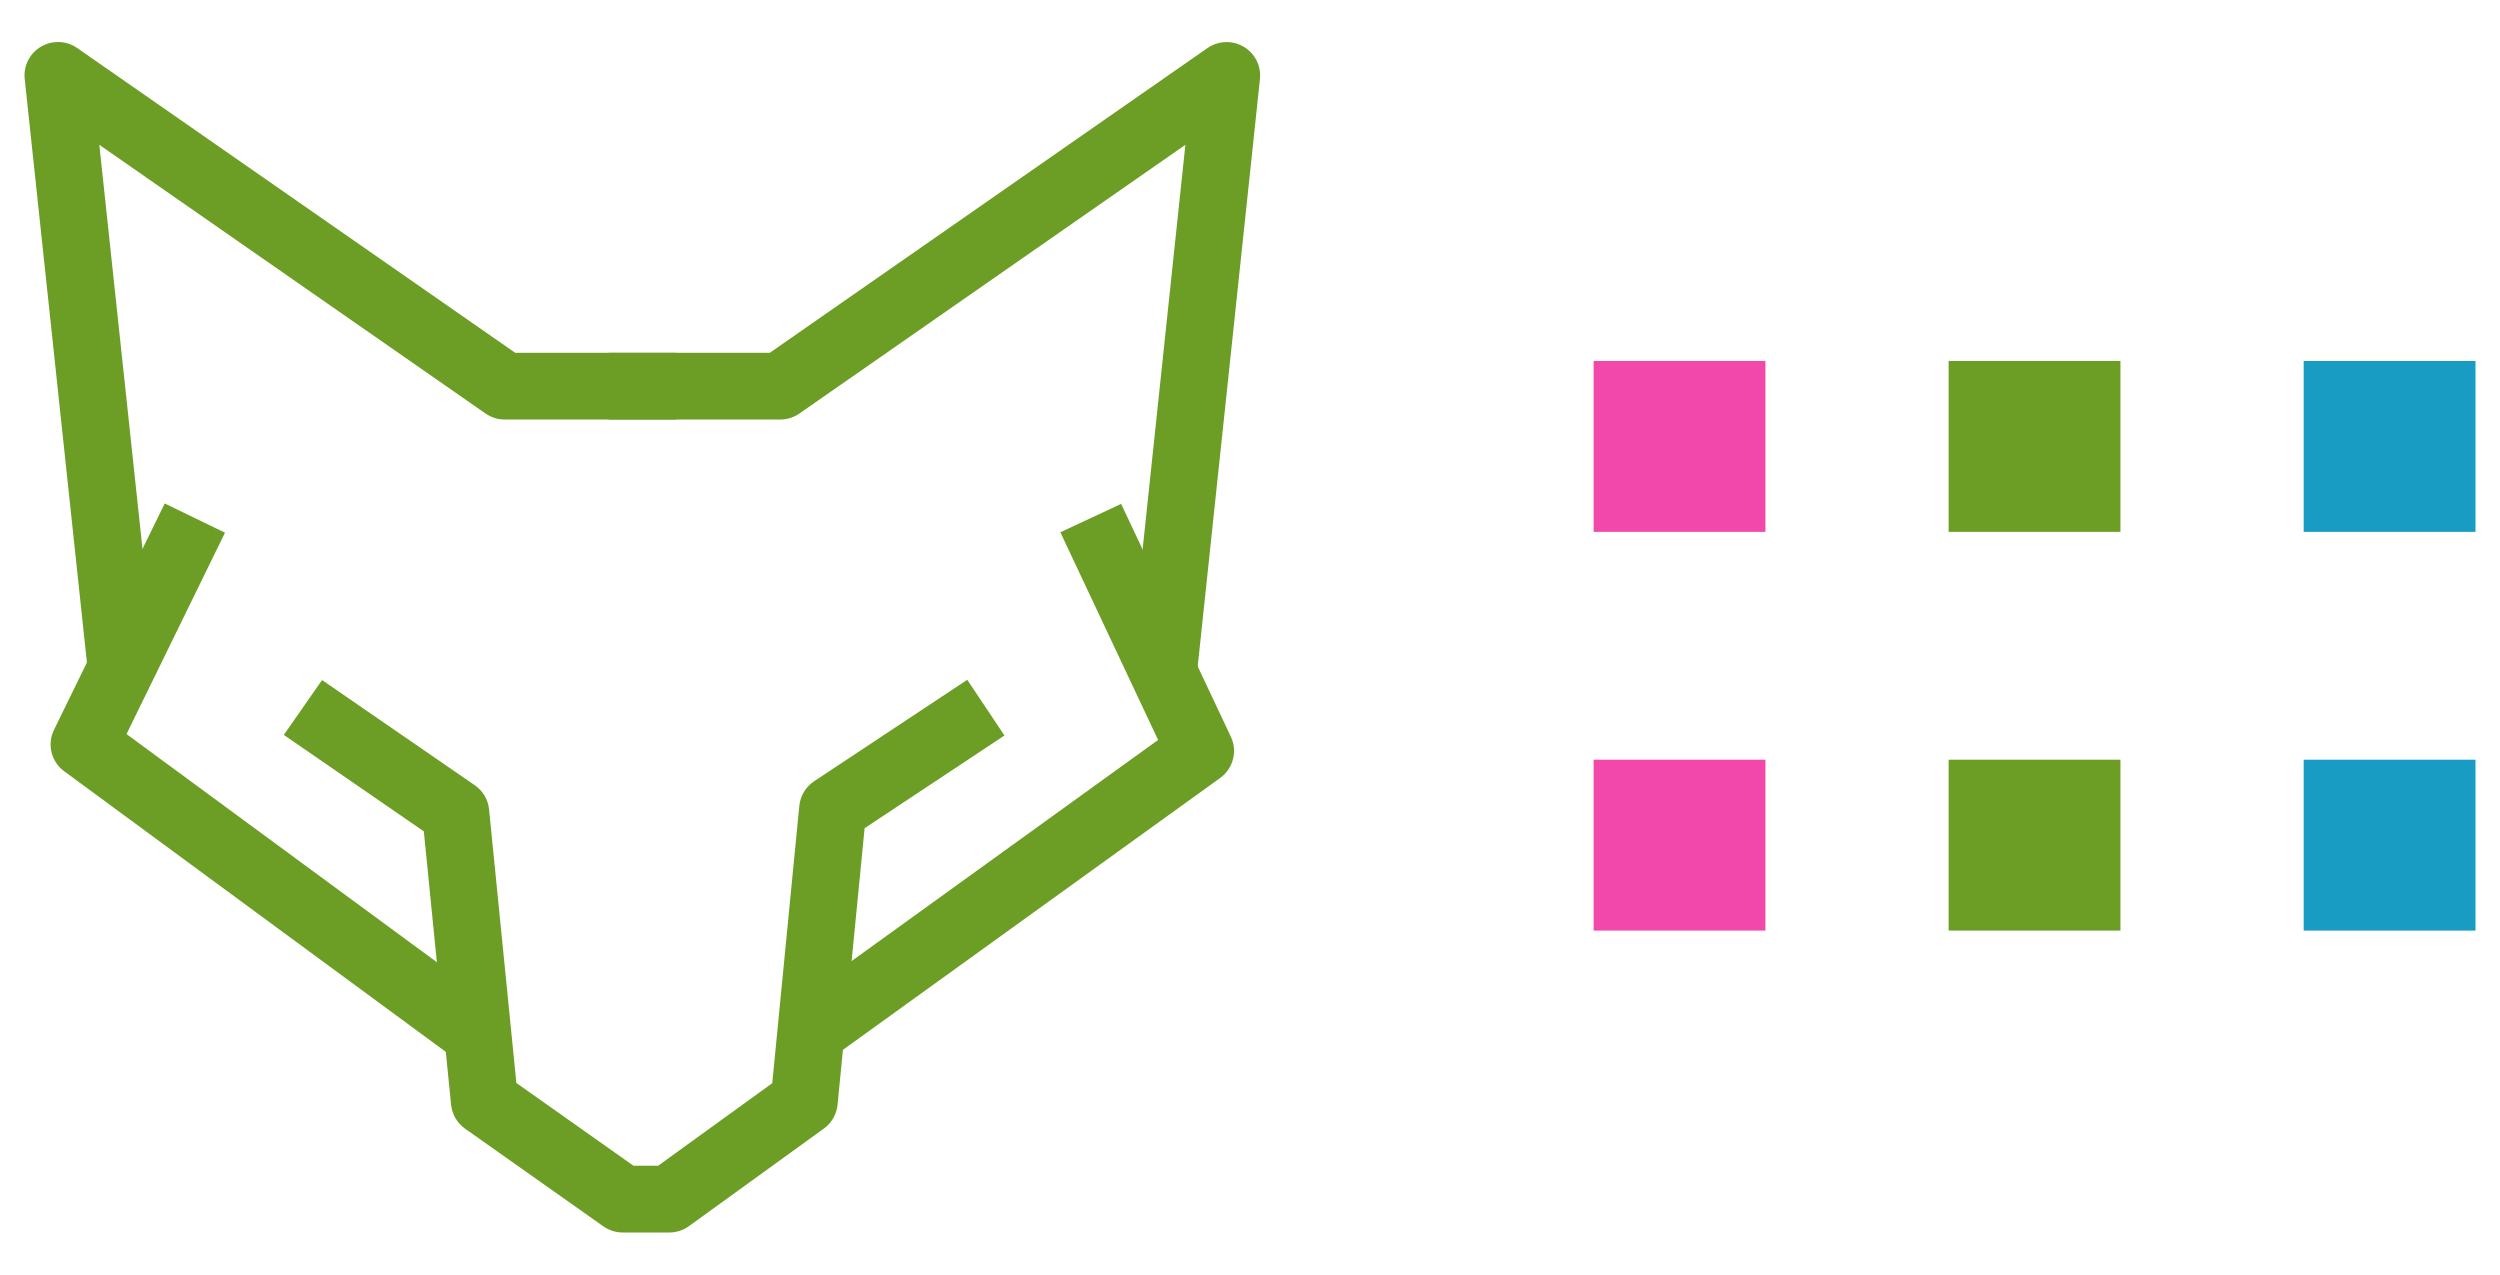 <svg width="51" height="26" viewBox="0 0 51 26" fill="none" xmlns="http://www.w3.org/2000/svg">
<path d="M1.814 13.898L0.504 1.61C0.49 1.48 0.514 1.349 0.573 1.232C0.632 1.115 0.724 1.018 0.837 0.951C0.95 0.885 1.08 0.853 1.212 0.858C1.343 0.863 1.47 0.906 1.577 0.981L10.51 7.197H13.795V8.558H10.297C10.156 8.559 10.019 8.515 9.904 8.435L2.026 2.954L3.18 13.754L1.814 13.898Z" fill="#6C9E25"/>
<path d="M9.581 21.816L1.31 15.734C1.181 15.64 1.09 15.503 1.052 15.349C1.014 15.194 1.031 15.031 1.102 14.888L3.36 10.271L4.59 10.867L2.581 14.975L10.394 20.719L9.581 21.816Z" fill="#6C9E25"/>
<path d="M24.401 13.897L23.04 13.755L24.182 2.954L16.309 8.435C16.194 8.515 16.057 8.559 15.917 8.558H12.419V7.197H15.704L24.63 0.982C24.737 0.907 24.864 0.865 24.996 0.859C25.127 0.854 25.257 0.887 25.37 0.953C25.484 1.019 25.575 1.117 25.634 1.234C25.693 1.35 25.717 1.482 25.703 1.612L24.401 13.897Z" fill="#6C9E25"/>
<path d="M16.751 21.737L15.947 20.634L23.625 15.095L21.631 10.858L22.871 10.279L25.11 15.03C25.178 15.173 25.193 15.336 25.153 15.489C25.113 15.642 25.021 15.777 24.892 15.87L16.751 21.737Z" fill="#6C9E25"/>
<path d="M13.649 25.143H12.704C12.562 25.143 12.423 25.099 12.308 25.017L9.486 23.024C9.406 22.967 9.34 22.894 9.291 22.81C9.242 22.726 9.211 22.632 9.202 22.535L8.646 16.96L5.79 14.992L6.57 13.873L9.687 16.02C9.768 16.076 9.836 16.149 9.887 16.235C9.937 16.32 9.968 16.415 9.977 16.513L10.534 22.093L12.923 23.781H13.426L15.754 22.097L16.306 16.439C16.316 16.338 16.348 16.241 16.401 16.154C16.453 16.067 16.524 15.993 16.608 15.937L19.732 13.868L20.491 15.004L17.638 16.895L17.086 22.537C17.077 22.633 17.047 22.726 16.999 22.809C16.951 22.893 16.886 22.965 16.808 23.022L14.052 25.015C13.934 25.099 13.793 25.144 13.649 25.143Z" fill="#6C9E25"/>
<rect x="32.51" y="7.364" width="3.505" height="3.486" fill="#F348AB"/>
<rect x="39.752" y="7.364" width="3.505" height="3.486" fill="#6C9E25"/>
<rect x="46.995" y="7.364" width="3.505" height="3.486" fill="#189CC4"/>
<rect x="32.51" y="15.498" width="3.505" height="3.486" fill="#F348AB"/>
<rect x="39.752" y="15.498" width="3.505" height="3.486" fill="#6C9E25"/>
<rect x="46.995" y="15.498" width="3.505" height="3.486" fill="#189CC4"/>
</svg>
